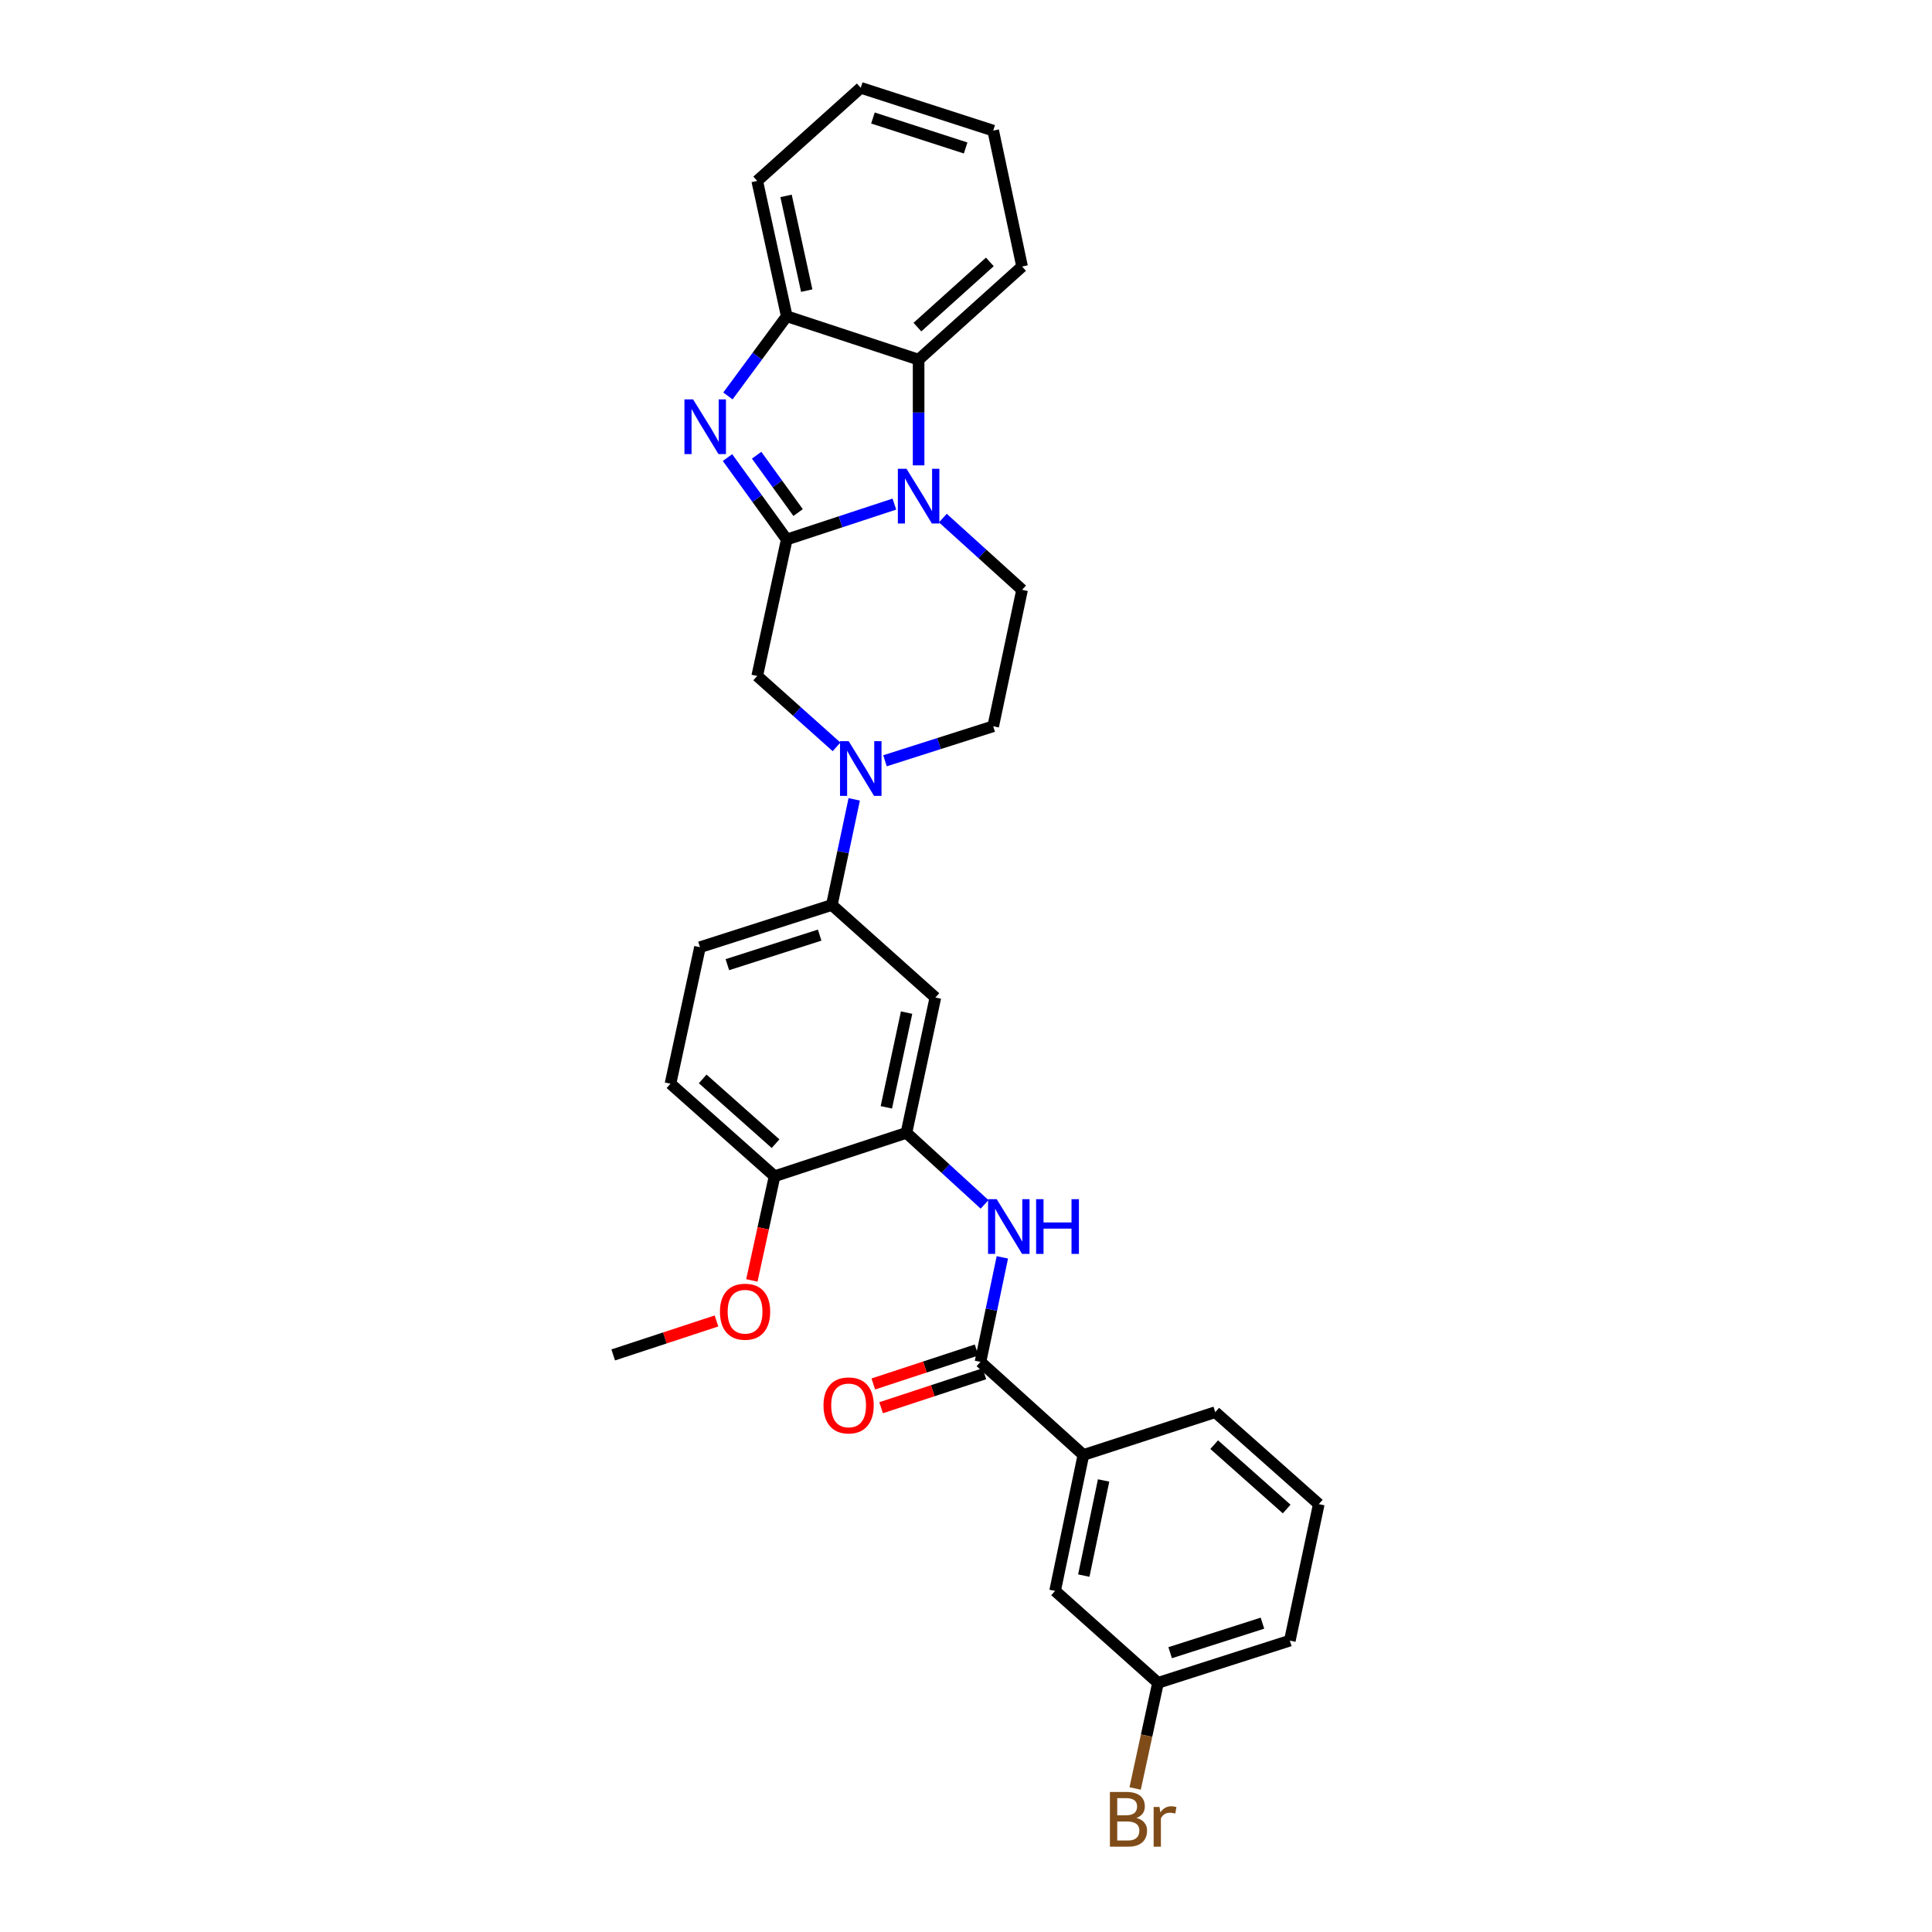 <?xml version='1.0' encoding='iso-8859-1'?>
<svg version='1.1' baseProfile='full'
              xmlns='http://www.w3.org/2000/svg'
                      xmlns:rdkit='http://www.rdkit.org/xml'
                      xmlns:xlink='http://www.w3.org/1999/xlink'
                  xml:space='preserve'
width='1000px' height='1000px' viewBox='0 0 1000 1000'>
<!-- END OF HEADER -->
<rect style='opacity:1.0;fill:#FFFFFF;stroke:none' width='1000' height='1000' x='0' y='0'> </rect>
<path class='bond-0' d='M 407.216,279.242 L 435.075,270.08' style='fill:none;fill-rule:evenodd;stroke:#000000;stroke-width:6px;stroke-linecap:butt;stroke-linejoin:miter;stroke-opacity:1' />
<path class='bond-0' d='M 435.075,270.08 L 462.933,260.918' style='fill:none;fill-rule:evenodd;stroke:#0000FF;stroke-width:6px;stroke-linecap:butt;stroke-linejoin:miter;stroke-opacity:1' />
<path class='bond-1' d='M 407.216,279.242 L 391.884,258.04' style='fill:none;fill-rule:evenodd;stroke:#000000;stroke-width:6px;stroke-linecap:butt;stroke-linejoin:miter;stroke-opacity:1' />
<path class='bond-1' d='M 391.884,258.04 L 376.552,236.837' style='fill:none;fill-rule:evenodd;stroke:#0000FF;stroke-width:6px;stroke-linecap:butt;stroke-linejoin:miter;stroke-opacity:1' />
<path class='bond-1' d='M 413.097,265.303 L 402.364,250.461' style='fill:none;fill-rule:evenodd;stroke:#000000;stroke-width:6px;stroke-linecap:butt;stroke-linejoin:miter;stroke-opacity:1' />
<path class='bond-1' d='M 402.364,250.461 L 391.632,235.619' style='fill:none;fill-rule:evenodd;stroke:#0000FF;stroke-width:6px;stroke-linecap:butt;stroke-linejoin:miter;stroke-opacity:1' />
<path class='bond-7' d='M 407.216,279.242 L 391.933,349.874' style='fill:none;fill-rule:evenodd;stroke:#000000;stroke-width:6px;stroke-linecap:butt;stroke-linejoin:miter;stroke-opacity:1' />
<path class='bond-3' d='M 475.469,240.869 L 475.469,213.509' style='fill:none;fill-rule:evenodd;stroke:#0000FF;stroke-width:6px;stroke-linecap:butt;stroke-linejoin:miter;stroke-opacity:1' />
<path class='bond-3' d='M 475.469,213.509 L 475.469,186.15' style='fill:none;fill-rule:evenodd;stroke:#000000;stroke-width:6px;stroke-linecap:butt;stroke-linejoin:miter;stroke-opacity:1' />
<path class='bond-11' d='M 488.016,268.155 L 508.522,286.722' style='fill:none;fill-rule:evenodd;stroke:#0000FF;stroke-width:6px;stroke-linecap:butt;stroke-linejoin:miter;stroke-opacity:1' />
<path class='bond-11' d='M 508.522,286.722 L 529.029,305.289' style='fill:none;fill-rule:evenodd;stroke:#000000;stroke-width:6px;stroke-linecap:butt;stroke-linejoin:miter;stroke-opacity:1' />
<path class='bond-5' d='M 376.772,204.939 L 391.994,184.314' style='fill:none;fill-rule:evenodd;stroke:#0000FF;stroke-width:6px;stroke-linecap:butt;stroke-linejoin:miter;stroke-opacity:1' />
<path class='bond-5' d='M 391.994,184.314 L 407.216,163.688' style='fill:none;fill-rule:evenodd;stroke:#000000;stroke-width:6px;stroke-linecap:butt;stroke-linejoin:miter;stroke-opacity:1' />
<path class='bond-2' d='M 432.991,386.572 L 412.462,368.223' style='fill:none;fill-rule:evenodd;stroke:#0000FF;stroke-width:6px;stroke-linecap:butt;stroke-linejoin:miter;stroke-opacity:1' />
<path class='bond-2' d='M 412.462,368.223 L 391.933,349.874' style='fill:none;fill-rule:evenodd;stroke:#000000;stroke-width:6px;stroke-linecap:butt;stroke-linejoin:miter;stroke-opacity:1' />
<path class='bond-9' d='M 442.144,413.743 L 436.349,441.08' style='fill:none;fill-rule:evenodd;stroke:#0000FF;stroke-width:6px;stroke-linecap:butt;stroke-linejoin:miter;stroke-opacity:1' />
<path class='bond-9' d='M 436.349,441.08 L 430.554,468.416' style='fill:none;fill-rule:evenodd;stroke:#000000;stroke-width:6px;stroke-linecap:butt;stroke-linejoin:miter;stroke-opacity:1' />
<path class='bond-13' d='M 458.067,393.78 L 486.072,384.85' style='fill:none;fill-rule:evenodd;stroke:#0000FF;stroke-width:6px;stroke-linecap:butt;stroke-linejoin:miter;stroke-opacity:1' />
<path class='bond-13' d='M 486.072,384.85 L 514.076,375.92' style='fill:none;fill-rule:evenodd;stroke:#000000;stroke-width:6px;stroke-linecap:butt;stroke-linejoin:miter;stroke-opacity:1' />
<path class='bond-22' d='M 475.469,186.15 L 529.029,137.944' style='fill:none;fill-rule:evenodd;stroke:#000000;stroke-width:6px;stroke-linecap:butt;stroke-linejoin:miter;stroke-opacity:1' />
<path class='bond-22' d='M 474.851,169.306 L 512.342,135.561' style='fill:none;fill-rule:evenodd;stroke:#000000;stroke-width:6px;stroke-linecap:butt;stroke-linejoin:miter;stroke-opacity:1' />
<path class='bond-30' d='M 475.469,186.15 L 407.216,163.688' style='fill:none;fill-rule:evenodd;stroke:#000000;stroke-width:6px;stroke-linecap:butt;stroke-linejoin:miter;stroke-opacity:1' />
<path class='bond-4' d='M 507.494,704.906 L 513.155,677.856' style='fill:none;fill-rule:evenodd;stroke:#000000;stroke-width:6px;stroke-linecap:butt;stroke-linejoin:miter;stroke-opacity:1' />
<path class='bond-4' d='M 513.155,677.856 L 518.815,650.806' style='fill:none;fill-rule:evenodd;stroke:#0000FF;stroke-width:6px;stroke-linecap:butt;stroke-linejoin:miter;stroke-opacity:1' />
<path class='bond-12' d='M 507.494,704.906 L 560.759,753.09' style='fill:none;fill-rule:evenodd;stroke:#000000;stroke-width:6px;stroke-linecap:butt;stroke-linejoin:miter;stroke-opacity:1' />
<path class='bond-15' d='M 505.474,698.763 L 478.746,707.553' style='fill:none;fill-rule:evenodd;stroke:#000000;stroke-width:6px;stroke-linecap:butt;stroke-linejoin:miter;stroke-opacity:1' />
<path class='bond-15' d='M 478.746,707.553 L 452.017,716.343' style='fill:none;fill-rule:evenodd;stroke:#FF0000;stroke-width:6px;stroke-linecap:butt;stroke-linejoin:miter;stroke-opacity:1' />
<path class='bond-15' d='M 509.515,711.049 L 482.786,719.839' style='fill:none;fill-rule:evenodd;stroke:#000000;stroke-width:6px;stroke-linecap:butt;stroke-linejoin:miter;stroke-opacity:1' />
<path class='bond-15' d='M 482.786,719.839 L 456.058,728.629' style='fill:none;fill-rule:evenodd;stroke:#FF0000;stroke-width:6px;stroke-linecap:butt;stroke-linejoin:miter;stroke-opacity:1' />
<path class='bond-23' d='M 407.216,163.688 L 391.933,93.639' style='fill:none;fill-rule:evenodd;stroke:#000000;stroke-width:6px;stroke-linecap:butt;stroke-linejoin:miter;stroke-opacity:1' />
<path class='bond-23' d='M 417.56,150.424 L 406.862,101.39' style='fill:none;fill-rule:evenodd;stroke:#000000;stroke-width:6px;stroke-linecap:butt;stroke-linejoin:miter;stroke-opacity:1' />
<path class='bond-6' d='M 509.617,623.383 L 489.392,604.873' style='fill:none;fill-rule:evenodd;stroke:#0000FF;stroke-width:6px;stroke-linecap:butt;stroke-linejoin:miter;stroke-opacity:1' />
<path class='bond-6' d='M 489.392,604.873 L 469.168,586.363' style='fill:none;fill-rule:evenodd;stroke:#000000;stroke-width:6px;stroke-linecap:butt;stroke-linejoin:miter;stroke-opacity:1' />
<path class='bond-8' d='M 469.168,586.363 L 484.149,516.321' style='fill:none;fill-rule:evenodd;stroke:#000000;stroke-width:6px;stroke-linecap:butt;stroke-linejoin:miter;stroke-opacity:1' />
<path class='bond-8' d='M 458.768,573.151 L 469.255,524.122' style='fill:none;fill-rule:evenodd;stroke:#000000;stroke-width:6px;stroke-linecap:butt;stroke-linejoin:miter;stroke-opacity:1' />
<path class='bond-33' d='M 469.168,586.363 L 400.915,608.817' style='fill:none;fill-rule:evenodd;stroke:#000000;stroke-width:6px;stroke-linecap:butt;stroke-linejoin:miter;stroke-opacity:1' />
<path class='bond-10' d='M 430.554,468.416 L 484.149,516.321' style='fill:none;fill-rule:evenodd;stroke:#000000;stroke-width:6px;stroke-linecap:butt;stroke-linejoin:miter;stroke-opacity:1' />
<path class='bond-17' d='M 430.554,468.416 L 362.301,490.274' style='fill:none;fill-rule:evenodd;stroke:#000000;stroke-width:6px;stroke-linecap:butt;stroke-linejoin:miter;stroke-opacity:1' />
<path class='bond-17' d='M 424.261,484.012 L 376.484,499.313' style='fill:none;fill-rule:evenodd;stroke:#000000;stroke-width:6px;stroke-linecap:butt;stroke-linejoin:miter;stroke-opacity:1' />
<path class='bond-31' d='M 529.029,305.289 L 514.076,375.92' style='fill:none;fill-rule:evenodd;stroke:#000000;stroke-width:6px;stroke-linecap:butt;stroke-linejoin:miter;stroke-opacity:1' />
<path class='bond-16' d='M 560.759,753.09 L 546.115,823.441' style='fill:none;fill-rule:evenodd;stroke:#000000;stroke-width:6px;stroke-linecap:butt;stroke-linejoin:miter;stroke-opacity:1' />
<path class='bond-16' d='M 571.224,766.279 L 560.974,815.524' style='fill:none;fill-rule:evenodd;stroke:#000000;stroke-width:6px;stroke-linecap:butt;stroke-linejoin:miter;stroke-opacity:1' />
<path class='bond-24' d='M 560.759,753.09 L 629.012,730.938' style='fill:none;fill-rule:evenodd;stroke:#000000;stroke-width:6px;stroke-linecap:butt;stroke-linejoin:miter;stroke-opacity:1' />
<path class='bond-14' d='M 400.915,608.817 L 347.04,560.92' style='fill:none;fill-rule:evenodd;stroke:#000000;stroke-width:6px;stroke-linecap:butt;stroke-linejoin:miter;stroke-opacity:1' />
<path class='bond-14' d='M 401.427,591.966 L 363.714,558.438' style='fill:none;fill-rule:evenodd;stroke:#000000;stroke-width:6px;stroke-linecap:butt;stroke-linejoin:miter;stroke-opacity:1' />
<path class='bond-21' d='M 400.915,608.817 L 395.037,635.782' style='fill:none;fill-rule:evenodd;stroke:#000000;stroke-width:6px;stroke-linecap:butt;stroke-linejoin:miter;stroke-opacity:1' />
<path class='bond-21' d='M 395.037,635.782 L 389.159,662.747' style='fill:none;fill-rule:evenodd;stroke:#FF0000;stroke-width:6px;stroke-linecap:butt;stroke-linejoin:miter;stroke-opacity:1' />
<path class='bond-19' d='M 546.115,823.441 L 599.38,871.03' style='fill:none;fill-rule:evenodd;stroke:#000000;stroke-width:6px;stroke-linecap:butt;stroke-linejoin:miter;stroke-opacity:1' />
<path class='bond-18' d='M 362.301,490.274 L 347.04,560.92' style='fill:none;fill-rule:evenodd;stroke:#000000;stroke-width:6px;stroke-linecap:butt;stroke-linejoin:miter;stroke-opacity:1' />
<path class='bond-20' d='M 599.38,871.03 L 593.468,898.369' style='fill:none;fill-rule:evenodd;stroke:#000000;stroke-width:6px;stroke-linecap:butt;stroke-linejoin:miter;stroke-opacity:1' />
<path class='bond-20' d='M 593.468,898.369 L 587.556,925.708' style='fill:none;fill-rule:evenodd;stroke:#7F4C19;stroke-width:6px;stroke-linecap:butt;stroke-linejoin:miter;stroke-opacity:1' />
<path class='bond-34' d='M 599.38,871.03 L 667.618,849.186' style='fill:none;fill-rule:evenodd;stroke:#000000;stroke-width:6px;stroke-linecap:butt;stroke-linejoin:miter;stroke-opacity:1' />
<path class='bond-34' d='M 605.673,855.435 L 653.44,840.145' style='fill:none;fill-rule:evenodd;stroke:#000000;stroke-width:6px;stroke-linecap:butt;stroke-linejoin:miter;stroke-opacity:1' />
<path class='bond-27' d='M 370.85,683.725 L 344.122,692.516' style='fill:none;fill-rule:evenodd;stroke:#FF0000;stroke-width:6px;stroke-linecap:butt;stroke-linejoin:miter;stroke-opacity:1' />
<path class='bond-27' d='M 344.122,692.516 L 317.393,701.306' style='fill:none;fill-rule:evenodd;stroke:#000000;stroke-width:6px;stroke-linecap:butt;stroke-linejoin:miter;stroke-opacity:1' />
<path class='bond-28' d='M 529.029,137.944 L 514.076,67.607' style='fill:none;fill-rule:evenodd;stroke:#000000;stroke-width:6px;stroke-linecap:butt;stroke-linejoin:miter;stroke-opacity:1' />
<path class='bond-29' d='M 391.933,93.639 L 445.528,45.455' style='fill:none;fill-rule:evenodd;stroke:#000000;stroke-width:6px;stroke-linecap:butt;stroke-linejoin:miter;stroke-opacity:1' />
<path class='bond-25' d='M 629.012,730.938 L 682.607,778.533' style='fill:none;fill-rule:evenodd;stroke:#000000;stroke-width:6px;stroke-linecap:butt;stroke-linejoin:miter;stroke-opacity:1' />
<path class='bond-25' d='M 628.463,747.748 L 665.98,781.065' style='fill:none;fill-rule:evenodd;stroke:#000000;stroke-width:6px;stroke-linecap:butt;stroke-linejoin:miter;stroke-opacity:1' />
<path class='bond-26' d='M 682.607,778.533 L 667.618,849.186' style='fill:none;fill-rule:evenodd;stroke:#000000;stroke-width:6px;stroke-linecap:butt;stroke-linejoin:miter;stroke-opacity:1' />
<path class='bond-32' d='M 514.076,67.607 L 445.528,45.455' style='fill:none;fill-rule:evenodd;stroke:#000000;stroke-width:6px;stroke-linecap:butt;stroke-linejoin:miter;stroke-opacity:1' />
<path class='bond-32' d='M 499.817,76.591 L 451.833,61.084' style='fill:none;fill-rule:evenodd;stroke:#000000;stroke-width:6px;stroke-linecap:butt;stroke-linejoin:miter;stroke-opacity:1' />
<path  class='atom-1' d='M 469.209 242.635
L 478.489 257.635
Q 479.409 259.115, 480.889 261.795
Q 482.369 264.475, 482.449 264.635
L 482.449 242.635
L 486.209 242.635
L 486.209 270.955
L 482.329 270.955
L 472.369 254.555
Q 471.209 252.635, 469.969 250.435
Q 468.769 248.235, 468.409 247.555
L 468.409 270.955
L 464.729 270.955
L 464.729 242.635
L 469.209 242.635
' fill='#0000FF'/>
<path  class='atom-2' d='M 358.75 206.716
L 368.03 221.716
Q 368.95 223.196, 370.43 225.876
Q 371.91 228.556, 371.99 228.716
L 371.99 206.716
L 375.75 206.716
L 375.75 235.036
L 371.87 235.036
L 361.91 218.636
Q 360.75 216.716, 359.51 214.516
Q 358.31 212.316, 357.95 211.636
L 357.95 235.036
L 354.27 235.036
L 354.27 206.716
L 358.75 206.716
' fill='#0000FF'/>
<path  class='atom-3' d='M 439.268 383.618
L 448.548 398.618
Q 449.468 400.098, 450.948 402.778
Q 452.428 405.458, 452.508 405.618
L 452.508 383.618
L 456.268 383.618
L 456.268 411.938
L 452.388 411.938
L 442.428 395.538
Q 441.268 393.618, 440.028 391.418
Q 438.828 389.218, 438.468 388.538
L 438.468 411.938
L 434.788 411.938
L 434.788 383.618
L 439.268 383.618
' fill='#0000FF'/>
<path  class='atom-7' d='M 515.892 620.696
L 525.172 635.696
Q 526.092 637.176, 527.572 639.856
Q 529.052 642.536, 529.132 642.696
L 529.132 620.696
L 532.892 620.696
L 532.892 649.016
L 529.012 649.016
L 519.052 632.616
Q 517.892 630.696, 516.652 628.496
Q 515.452 626.296, 515.092 625.616
L 515.092 649.016
L 511.412 649.016
L 511.412 620.696
L 515.892 620.696
' fill='#0000FF'/>
<path  class='atom-7' d='M 536.292 620.696
L 540.132 620.696
L 540.132 632.736
L 554.612 632.736
L 554.612 620.696
L 558.452 620.696
L 558.452 649.016
L 554.612 649.016
L 554.612 635.936
L 540.132 635.936
L 540.132 649.016
L 536.292 649.016
L 536.292 620.696
' fill='#0000FF'/>
<path  class='atom-16' d='M 426.241 727.433
Q 426.241 720.633, 429.601 716.833
Q 432.961 713.033, 439.241 713.033
Q 445.521 713.033, 448.881 716.833
Q 452.241 720.633, 452.241 727.433
Q 452.241 734.313, 448.841 738.233
Q 445.441 742.113, 439.241 742.113
Q 433.001 742.113, 429.601 738.233
Q 426.241 734.353, 426.241 727.433
M 439.241 738.913
Q 443.561 738.913, 445.881 736.033
Q 448.241 733.113, 448.241 727.433
Q 448.241 721.873, 445.881 719.073
Q 443.561 716.233, 439.241 716.233
Q 434.921 716.233, 432.561 719.033
Q 430.241 721.833, 430.241 727.433
Q 430.241 733.153, 432.561 736.033
Q 434.921 738.913, 439.241 738.913
' fill='#FF0000'/>
<path  class='atom-21' d='M 588.244 940.955
Q 590.964 941.715, 592.324 943.395
Q 593.724 945.035, 593.724 947.475
Q 593.724 951.395, 591.204 953.635
Q 588.724 955.835, 584.004 955.835
L 574.484 955.835
L 574.484 927.515
L 582.844 927.515
Q 587.684 927.515, 590.124 929.475
Q 592.564 931.435, 592.564 935.035
Q 592.564 939.315, 588.244 940.955
M 578.284 930.715
L 578.284 939.595
L 582.844 939.595
Q 585.644 939.595, 587.084 938.475
Q 588.564 937.315, 588.564 935.035
Q 588.564 930.715, 582.844 930.715
L 578.284 930.715
M 584.004 952.635
Q 586.764 952.635, 588.244 951.315
Q 589.724 949.995, 589.724 947.475
Q 589.724 945.155, 588.084 943.995
Q 586.484 942.795, 583.404 942.795
L 578.284 942.795
L 578.284 952.635
L 584.004 952.635
' fill='#7F4C19'/>
<path  class='atom-21' d='M 600.164 935.275
L 600.604 938.115
Q 602.764 934.915, 606.284 934.915
Q 607.404 934.915, 608.924 935.315
L 608.324 938.675
Q 606.604 938.275, 605.644 938.275
Q 603.964 938.275, 602.844 938.955
Q 601.764 939.595, 600.884 941.155
L 600.884 955.835
L 597.124 955.835
L 597.124 935.275
L 600.164 935.275
' fill='#7F4C19'/>
<path  class='atom-22' d='M 372.646 678.939
Q 372.646 672.139, 376.006 668.339
Q 379.366 664.539, 385.646 664.539
Q 391.926 664.539, 395.286 668.339
Q 398.646 672.139, 398.646 678.939
Q 398.646 685.819, 395.246 689.739
Q 391.846 693.619, 385.646 693.619
Q 379.406 693.619, 376.006 689.739
Q 372.646 685.859, 372.646 678.939
M 385.646 690.419
Q 389.966 690.419, 392.286 687.539
Q 394.646 684.619, 394.646 678.939
Q 394.646 673.379, 392.286 670.579
Q 389.966 667.739, 385.646 667.739
Q 381.326 667.739, 378.966 670.539
Q 376.646 673.339, 376.646 678.939
Q 376.646 684.659, 378.966 687.539
Q 381.326 690.419, 385.646 690.419
' fill='#FF0000'/>
</svg>
